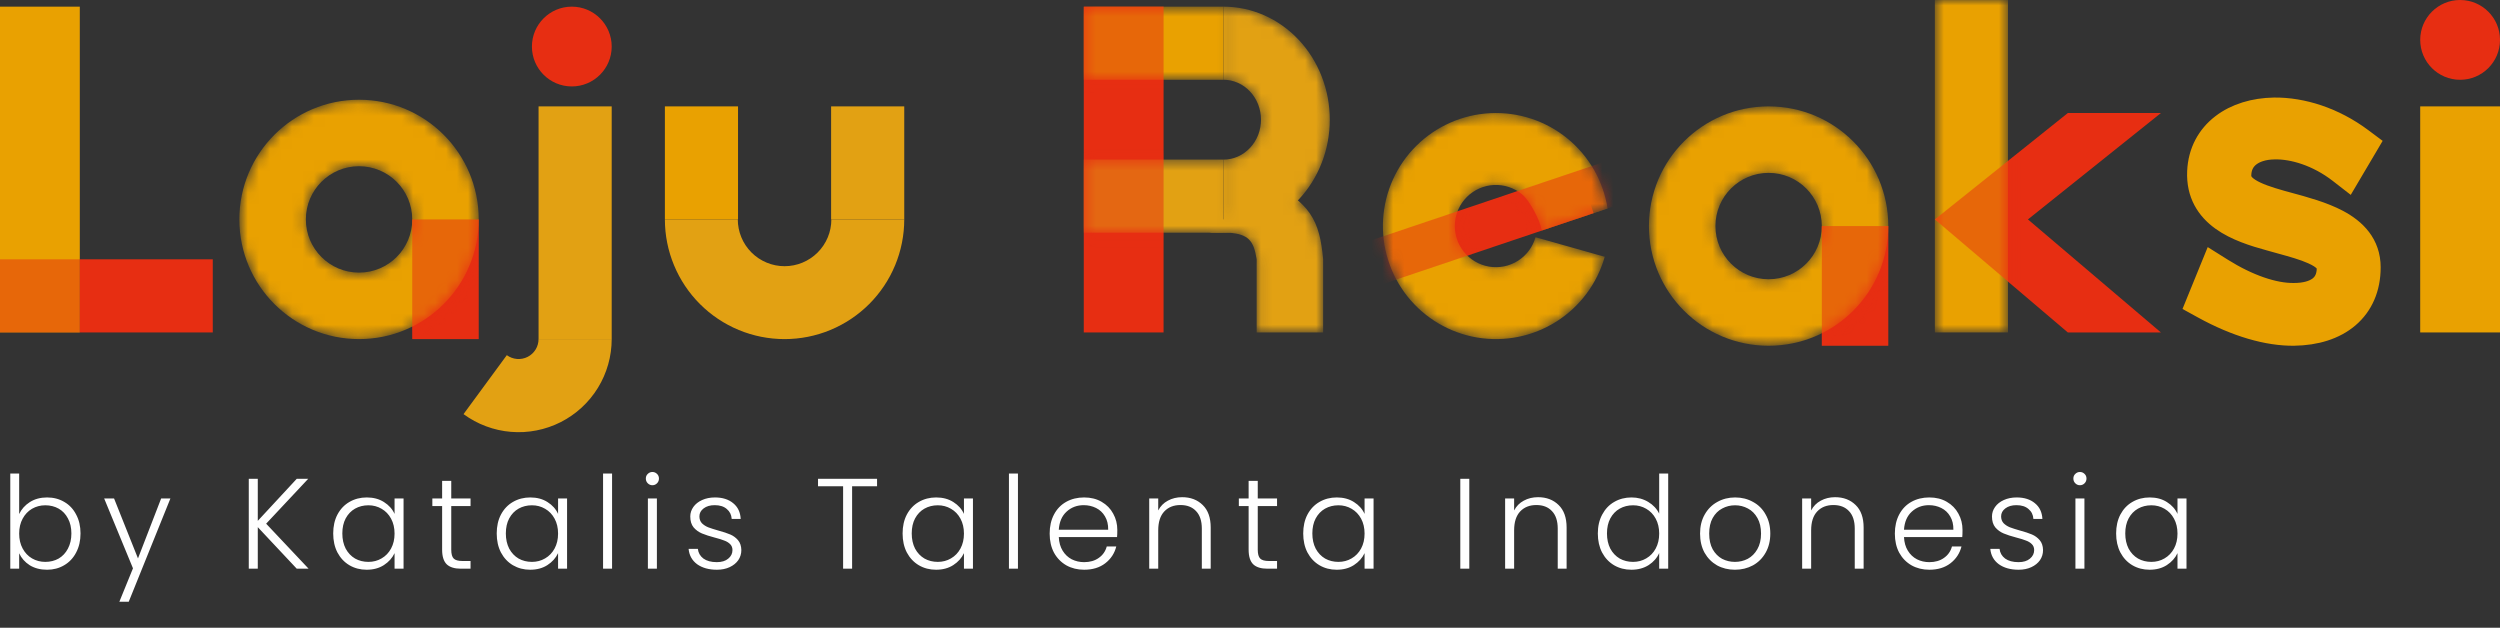 <svg width="227" height="57" viewBox="0 0 227 57" fill="none" xmlns="http://www.w3.org/2000/svg">
<rect x="0" y="0" width="227" height="57" fill="#333333" stroke="none"/>
<circle cx="223.378" cy="3.622" r="3.622" fill="#E72E12"/>
<path d="M227 9.66H219.755V30.186H227V9.66Z" fill="#E9A101"/>
<path d="M208.296 30.487L208.298 30.487C210.293 30.459 212.037 29.927 213.297 28.848C214.576 27.752 215.259 26.174 215.259 24.276C215.259 22.111 213.913 20.793 212.325 19.949C210.962 19.226 209.264 18.765 207.776 18.362C207.576 18.308 207.38 18.255 207.189 18.202C205.971 17.858 204.98 17.527 204.31 17.099C203.685 16.701 203.48 16.32 203.514 15.828L203.515 15.82L203.515 15.813C203.554 15.092 203.858 14.57 204.335 14.206C204.833 13.827 205.575 13.582 206.51 13.57L206.517 13.57L206.524 13.57C208.158 13.524 210.399 14.178 212.378 15.718L213.191 16.349L213.714 15.463L214.739 13.73L215.152 13.03L214.501 12.544C211.963 10.647 209.065 9.734 206.489 9.763L206.484 9.763C204.667 9.792 202.974 10.293 201.697 11.278C200.4 12.277 199.577 13.744 199.5 15.567C199.405 17.642 200.347 19.064 201.688 20.029C202.969 20.951 204.629 21.471 206.072 21.864C206.389 21.954 206.7 22.04 207.003 22.124C208.128 22.434 209.145 22.714 209.956 23.079C211.013 23.554 211.272 23.972 211.267 24.369L211.267 24.369C211.257 25.159 210.972 25.668 210.534 26.004C210.065 26.364 209.319 26.601 208.285 26.601V26.601L208.273 26.601C206.517 26.624 204.195 25.849 201.805 24.349L200.892 23.776L200.485 24.774L199.618 26.902L199.314 27.649L200.021 28.038C203.025 29.689 205.886 30.516 208.296 30.487Z" fill="#E9A101" stroke="#E9A101" stroke-width="1.811"/>
<path d="M187.758 10.263L175.684 19.923L187.758 30.186H196.21L184.136 19.923L196.21 10.263H187.758Z" fill="#E72E12"/>
<mask id="mask0_716_1858" style="mask-type:alpha" maskUnits="userSpaceOnUse" x="175" y="0" width="8" height="31">
<path d="M182.325 0H175.684V30.186H182.325V0Z" fill="#E9A101"/>
</mask>
<g mask="url(#mask0_716_1858)">
<path d="M182.325 0H175.684V30.186H182.325V0Z" fill="#E9A101"/>
<path d="M187.758 10.263L175.684 19.923L187.758 30.186H196.21L184.136 19.923L196.21 10.263H187.758Z" fill="#E72E12" fill-opacity="0.5"/>
</g>
<path d="M165.42 31.394L171.458 31.394L171.458 20.527L165.42 20.527L165.42 31.394Z" fill="#E72E12"/>
<mask id="mask1_716_1858" style="mask-type:alpha" maskUnits="userSpaceOnUse" x="149" y="9" width="23" height="23">
<path fill-rule="evenodd" clip-rule="evenodd" d="M160.59 31.394C166.592 31.394 171.457 26.528 171.457 20.527C171.457 14.525 166.592 9.66 160.59 9.66C154.589 9.66 149.723 14.525 149.723 20.527C149.723 26.528 154.589 31.394 160.59 31.394ZM160.59 25.356C163.258 25.356 165.42 23.194 165.42 20.527C165.42 17.859 163.258 15.697 160.59 15.697C157.923 15.697 155.761 17.859 155.761 20.527C155.761 23.194 157.923 25.356 160.59 25.356Z" fill="#E9A101"/>
</mask>
<g mask="url(#mask1_716_1858)">
<path fill-rule="evenodd" clip-rule="evenodd" d="M160.59 31.394C166.592 31.394 171.457 26.528 171.457 20.527C171.457 14.525 166.592 9.66 160.59 9.66C154.589 9.66 149.723 14.525 149.723 20.527C149.723 26.528 154.589 31.394 160.59 31.394ZM160.59 25.356C163.258 25.356 165.42 23.194 165.42 20.527C165.42 17.859 163.258 15.697 160.59 15.697C157.923 15.697 155.761 17.859 155.761 20.527C155.761 23.194 157.923 25.356 160.59 25.356Z" fill="#E9A101"/>
<path d="M165.42 31.394L171.458 31.394L171.458 20.527L165.42 20.527L165.42 31.394Z" fill="#E72E12" fill-opacity="0.5"/>
</g>
<rect x="126.698" y="21.083" width="17.612" height="4.104" transform="rotate(-18.614 126.698 21.083)" fill="#E72E12"/>
<mask id="mask2_716_1858" style="mask-type:alpha" maskUnits="userSpaceOnUse" x="125" y="10" width="21" height="21">
<path d="M145.708 23.315C145.02 25.75 143.457 27.846 141.319 29.199C139.18 30.552 136.617 31.068 134.121 30.647C131.626 30.225 129.374 28.897 127.799 26.916C126.223 24.936 125.435 22.443 125.585 19.917C125.736 17.39 126.814 15.009 128.613 13.229C130.413 11.45 132.806 10.398 135.334 10.275C137.862 10.153 140.346 10.969 142.309 12.566C144.272 14.164 145.575 16.43 145.969 18.93L139.991 20.924C139.848 20.014 138.901 18.212 138.187 17.631C137.473 17.05 136.569 16.753 135.65 16.797C134.73 16.842 133.86 17.224 133.205 17.872C132.55 18.519 132.158 19.386 132.103 20.305C132.049 21.224 132.335 22.131 132.908 22.851C133.482 23.572 134.301 24.055 135.209 24.208C136.116 24.361 137.049 24.174 137.827 23.682C138.605 23.189 139.174 22.427 139.424 21.541L145.708 23.315Z" fill="#E9A101"/>
</mask>
<g mask="url(#mask2_716_1858)">
<path d="M145.708 23.315C145.02 25.75 143.457 27.846 141.319 29.199C139.18 30.552 136.617 31.068 134.121 30.647C131.626 30.225 129.374 28.897 127.799 26.916C126.223 24.936 125.435 22.443 125.585 19.917C125.736 17.39 126.814 15.009 128.613 13.229C130.413 11.45 132.806 10.398 135.334 10.275C137.862 10.153 140.346 10.969 142.309 12.566C144.272 14.164 145.575 16.43 145.969 18.93L139.991 20.924C139.848 20.014 138.901 18.212 138.187 17.631C137.473 17.05 136.569 16.753 135.65 16.797C134.73 16.842 133.86 17.224 133.205 17.872C132.55 18.519 132.158 19.386 132.103 20.305C132.049 21.224 132.335 22.131 132.908 22.851C133.482 23.572 134.301 24.055 135.209 24.208C136.116 24.361 137.049 24.174 137.827 23.682C138.605 23.189 139.174 22.427 139.424 21.541L145.708 23.315Z" fill="#E9A101"/>
<rect x="123.476" y="22.168" width="23.573" height="4.104" transform="rotate(-18.614 123.476 22.168)" fill="#E72E12" fill-opacity="0.5"/>
</g>
<path d="M98.407 30.186V0.604H105.652V30.186H98.407Z" fill="#E72E12"/>
<mask id="mask3_716_1858" style="mask-type:alpha" maskUnits="userSpaceOnUse" x="98" y="0" width="23" height="31">
<path d="M111.085 0.604C112.354 0.604 113.61 0.869 114.782 1.385C115.954 1.901 117.019 2.657 117.916 3.61C118.812 4.563 119.524 5.694 120.009 6.939C120.495 8.185 120.745 9.519 120.745 10.867C120.745 12.215 120.495 13.549 120.009 14.795C119.524 16.04 118.812 17.171 117.916 18.124C117.019 19.077 115.954 19.833 114.782 20.349C113.61 20.865 112.354 21.13 111.085 21.13V14.494C111.533 14.494 111.977 14.4 112.391 14.218C112.806 14.035 113.182 13.768 113.499 13.431C113.816 13.095 114.067 12.695 114.239 12.255C114.41 11.815 114.499 11.343 114.499 10.867C114.499 10.391 114.41 9.919 114.239 9.479C114.067 9.039 113.816 8.639 113.499 8.303C113.182 7.966 112.806 7.699 112.391 7.516C111.977 7.334 111.533 7.24 111.085 7.24V0.604Z" fill="#E2A113"/>
<path d="M98.407 14.489H111.085L111.085 21.13L98.407 21.13V14.489Z" fill="#E2A113"/>
<path d="M98.407 7.245V0.604L111.085 0.604L111.085 7.245H98.407Z" fill="#E9A101"/>
<path d="M120.141 30.186H114.104V23.545C113.833 21.808 113.329 21.302 111.689 21.13H109.878L114.708 16.3C119.038 18.316 119.82 20.052 120.141 23.545V30.186Z" fill="#E2A113"/>
</mask>
<g mask="url(#mask3_716_1858)">
<path d="M111.085 0.604C112.354 0.604 113.61 0.869 114.782 1.385C115.954 1.901 117.019 2.657 117.916 3.61C118.812 4.563 119.524 5.694 120.009 6.939C120.495 8.185 120.745 9.519 120.745 10.867C120.745 12.215 120.495 13.549 120.009 14.795C119.524 16.04 118.812 17.171 117.916 18.124C117.019 19.077 115.954 19.833 114.782 20.349C113.61 20.865 112.354 21.13 111.085 21.13V14.494C111.533 14.494 111.977 14.4 112.391 14.218C112.806 14.035 113.182 13.768 113.499 13.431C113.816 13.095 114.067 12.695 114.239 12.255C114.41 11.815 114.499 11.343 114.499 10.867C114.499 10.391 114.41 9.919 114.239 9.479C114.067 9.039 113.816 8.639 113.499 8.303C113.182 7.966 112.806 7.699 112.391 7.516C111.977 7.334 111.533 7.24 111.085 7.24V0.604Z" fill="#E2A113"/>
<path d="M98.407 14.489H111.085L111.085 21.13L98.407 21.13V14.489Z" fill="#E2A113"/>
<path d="M98.407 7.245V0.604L111.085 0.604L111.085 7.245H98.407Z" fill="#E9A101"/>
<path d="M120.141 30.186H114.104V23.545C113.833 21.808 113.329 21.302 111.689 21.13H109.878L114.708 16.3C119.038 18.316 119.82 20.052 120.141 23.545V30.186Z" fill="#E2A113"/>
<path d="M98.407 30.186V0.604H105.652V30.186H98.407Z" fill="#E72E12" fill-opacity="0.5"/>
</g>
<path d="M82.106 19.923C82.106 21.35 81.825 22.763 81.279 24.081C80.733 25.4 79.933 26.598 78.924 27.607C77.914 28.616 76.716 29.416 75.398 29.963C74.079 30.509 72.666 30.79 71.239 30.79C69.812 30.79 68.399 30.509 67.081 29.963C65.762 29.416 64.564 28.616 63.555 27.607C62.546 26.598 61.746 25.4 61.2 24.081C60.653 22.763 60.372 21.35 60.372 19.923L66.992 19.923C66.992 20.481 67.102 21.033 67.315 21.548C67.528 22.064 67.841 22.532 68.236 22.926C68.63 23.321 69.099 23.634 69.614 23.847C70.129 24.061 70.681 24.171 71.239 24.171C71.797 24.171 72.35 24.061 72.865 23.847C73.38 23.634 73.848 23.321 74.243 22.926C74.637 22.532 74.95 22.064 75.164 21.548C75.377 21.033 75.487 20.481 75.487 19.923H82.106Z" fill="#E2A113"/>
<path d="M75.465 9.66V19.923H82.106V9.66H75.465Z" fill="#E2A113"/>
<path d="M60.372 9.66V19.923H67.013V9.66H60.372Z" fill="#E9A101"/>
<path d="M55.542 30.79C55.542 32.352 55.109 33.884 54.291 35.215C53.473 36.546 52.302 37.625 50.908 38.331C49.514 39.036 47.952 39.342 46.395 39.213C44.838 39.085 43.347 38.527 42.088 37.602L46.019 32.249C46.289 32.447 46.608 32.566 46.941 32.594C47.275 32.621 47.609 32.556 47.908 32.405C48.206 32.254 48.457 32.023 48.632 31.738C48.808 31.453 48.9 31.124 48.9 30.79H55.542Z" fill="#E2A113"/>
<path d="M48.902 9.66V30.79H55.542V9.66H48.902Z" fill="#E2A113"/>
<circle cx="51.92" cy="4.226" r="3.622" fill="#E72E12"/>
<path d="M37.431 30.79L43.468 30.79L43.468 19.923L37.431 19.923L37.431 30.79Z" fill="#E72E12"/>
<mask id="mask4_716_1858" style="mask-type:alpha" maskUnits="userSpaceOnUse" x="21" y="9" width="23" height="22">
<path fill-rule="evenodd" clip-rule="evenodd" d="M32.601 30.79C38.603 30.79 43.468 25.924 43.468 19.923C43.468 13.921 38.603 9.056 32.601 9.056C26.599 9.056 21.734 13.921 21.734 19.923C21.734 25.924 26.599 30.79 32.601 30.79ZM32.601 24.753C35.269 24.753 37.431 22.59 37.431 19.923C37.431 17.255 35.269 15.093 32.601 15.093C29.934 15.093 27.771 17.255 27.771 19.923C27.771 22.59 29.934 24.753 32.601 24.753Z" fill="#E9A101"/>
</mask>
<g mask="url(#mask4_716_1858)">
<path fill-rule="evenodd" clip-rule="evenodd" d="M32.601 30.79C38.603 30.79 43.468 25.924 43.468 19.923C43.468 13.921 38.603 9.056 32.601 9.056C26.599 9.056 21.734 13.921 21.734 19.923C21.734 25.924 26.599 30.79 32.601 30.79ZM32.601 24.753C35.269 24.753 37.431 22.59 37.431 19.923C37.431 17.255 35.269 15.093 32.601 15.093C29.934 15.093 27.771 17.255 27.771 19.923C27.771 22.59 29.934 24.753 32.601 24.753Z" fill="#E9A101"/>
<path d="M37.431 30.79L43.468 30.79L43.468 19.923L37.431 19.923L37.431 30.79Z" fill="#E72E12" fill-opacity="0.5"/>
</g>
<path d="M0 30.186V0.604H7.245V23.545V30.186H0Z" fill="#E9A101"/>
<path d="M19.319 30.186V23.545H7.245V30.186H19.319Z" fill="#E72E12"/>
<path d="M7.245 30.186V23.545H0V30.186H7.245Z" fill="#E72E12" fill-opacity="0.5"/>
<path d="M1.74 46.675C1.95 46.231 2.274 45.869 2.71 45.589C3.153 45.308 3.675 45.168 4.275 45.168C4.859 45.168 5.38 45.304 5.84 45.577C6.299 45.842 6.657 46.223 6.914 46.721C7.179 47.212 7.311 47.784 7.311 48.438C7.311 49.092 7.179 49.668 6.914 50.167C6.657 50.665 6.295 51.05 5.828 51.323C5.368 51.596 4.851 51.732 4.275 51.732C3.667 51.732 3.142 51.596 2.698 51.323C2.262 51.043 1.943 50.681 1.74 50.237V51.638H0.934V42.996H1.74V46.675ZM6.482 48.438C6.482 47.909 6.377 47.453 6.167 47.072C5.964 46.682 5.684 46.387 5.326 46.184C4.968 45.982 4.563 45.88 4.111 45.88C3.675 45.88 3.274 45.986 2.908 46.196C2.55 46.406 2.266 46.706 2.056 47.095C1.845 47.484 1.74 47.936 1.74 48.45C1.74 48.964 1.845 49.415 2.056 49.805C2.266 50.194 2.55 50.494 2.908 50.704C3.274 50.914 3.675 51.019 4.111 51.019C4.563 51.019 4.968 50.918 5.326 50.716C5.684 50.505 5.964 50.206 6.167 49.816C6.377 49.419 6.482 48.96 6.482 48.438ZM15.473 45.261L11.688 54.64H10.836L12.074 51.603L9.458 45.261H10.357L12.529 50.704L14.632 45.261H15.473ZM26.945 51.638L23.407 47.866V51.638H22.589V43.475H23.407V47.294L26.945 43.475H27.985L24.166 47.551L28.02 51.638H26.945ZM30.255 48.438C30.255 47.784 30.383 47.212 30.64 46.721C30.905 46.223 31.267 45.842 31.726 45.577C32.193 45.304 32.719 45.168 33.303 45.168C33.91 45.168 34.432 45.308 34.868 45.589C35.312 45.869 35.631 46.227 35.826 46.663V45.261H36.643V51.638H35.826V50.225C35.623 50.661 35.3 51.023 34.856 51.311C34.42 51.592 33.899 51.732 33.291 51.732C32.715 51.732 32.193 51.596 31.726 51.323C31.267 51.05 30.905 50.665 30.64 50.167C30.383 49.668 30.255 49.092 30.255 48.438ZM35.826 48.45C35.826 47.936 35.721 47.484 35.51 47.095C35.3 46.706 35.012 46.406 34.646 46.196C34.288 45.986 33.891 45.88 33.455 45.88C33.003 45.88 32.598 45.982 32.24 46.184C31.882 46.387 31.598 46.682 31.388 47.072C31.185 47.453 31.084 47.909 31.084 48.438C31.084 48.96 31.185 49.419 31.388 49.816C31.598 50.206 31.882 50.505 32.24 50.716C32.598 50.918 33.003 51.019 33.455 51.019C33.891 51.019 34.288 50.914 34.646 50.704C35.012 50.494 35.3 50.194 35.51 49.805C35.721 49.415 35.826 48.964 35.826 48.45ZM40.974 45.951V49.91C40.974 50.299 41.048 50.568 41.196 50.716C41.344 50.864 41.605 50.938 41.978 50.938H42.726V51.638H41.85C41.274 51.638 40.845 51.506 40.565 51.241C40.285 50.969 40.145 50.525 40.145 49.91V45.951H39.257V45.261H40.145V43.661H40.974V45.261H42.726V45.951H40.974ZM45.102 48.438C45.102 47.784 45.23 47.212 45.487 46.721C45.752 46.223 46.114 45.842 46.573 45.577C47.041 45.304 47.566 45.168 48.15 45.168C48.757 45.168 49.279 45.308 49.715 45.589C50.159 45.869 50.478 46.227 50.673 46.663V45.261H51.49V51.638H50.673V50.225C50.47 50.661 50.147 51.023 49.703 51.311C49.267 51.592 48.746 51.732 48.138 51.732C47.562 51.732 47.041 51.596 46.573 51.323C46.114 51.05 45.752 50.665 45.487 50.167C45.23 49.668 45.102 49.092 45.102 48.438ZM50.673 48.45C50.673 47.936 50.568 47.484 50.357 47.095C50.147 46.706 49.859 46.406 49.493 46.196C49.135 45.986 48.738 45.88 48.302 45.88C47.85 45.88 47.445 45.982 47.087 46.184C46.729 46.387 46.445 46.682 46.235 47.072C46.032 47.453 45.931 47.909 45.931 48.438C45.931 48.96 46.032 49.419 46.235 49.816C46.445 50.206 46.729 50.505 47.087 50.716C47.445 50.918 47.85 51.019 48.302 51.019C48.738 51.019 49.135 50.914 49.493 50.704C49.859 50.494 50.147 50.194 50.357 49.805C50.568 49.415 50.673 48.964 50.673 48.45ZM55.576 42.996V51.638H54.758V42.996H55.576ZM59.237 44.059C59.074 44.059 58.934 44 58.817 43.883C58.7 43.767 58.642 43.623 58.642 43.451C58.642 43.28 58.7 43.14 58.817 43.031C58.934 42.914 59.074 42.856 59.237 42.856C59.401 42.856 59.541 42.914 59.658 43.031C59.774 43.14 59.833 43.28 59.833 43.451C59.833 43.623 59.774 43.767 59.658 43.883C59.541 44 59.401 44.059 59.237 44.059ZM59.646 45.261V51.638H58.828V45.261H59.646ZM65.094 51.732C64.362 51.732 63.763 51.564 63.296 51.23C62.837 50.887 62.58 50.424 62.525 49.84H63.366C63.405 50.198 63.572 50.49 63.868 50.716C64.172 50.934 64.577 51.043 65.083 51.043C65.527 51.043 65.873 50.938 66.122 50.727C66.379 50.517 66.508 50.256 66.508 49.945C66.508 49.727 66.438 49.548 66.297 49.408C66.157 49.267 65.978 49.158 65.76 49.081C65.55 48.995 65.262 48.905 64.896 48.812C64.421 48.687 64.035 48.563 63.74 48.438C63.444 48.314 63.191 48.131 62.98 47.889C62.778 47.64 62.677 47.309 62.677 46.897C62.677 46.585 62.77 46.297 62.957 46.032C63.144 45.768 63.409 45.557 63.751 45.402C64.094 45.246 64.483 45.168 64.919 45.168C65.604 45.168 66.157 45.343 66.578 45.694C66.998 46.036 67.224 46.511 67.255 47.118H66.438C66.414 46.745 66.266 46.445 65.994 46.219C65.729 45.986 65.363 45.869 64.896 45.869C64.483 45.869 64.148 45.966 63.892 46.161C63.635 46.355 63.506 46.597 63.506 46.885C63.506 47.134 63.58 47.34 63.728 47.504C63.884 47.66 64.075 47.784 64.3 47.878C64.526 47.963 64.83 48.061 65.211 48.17C65.671 48.294 66.037 48.415 66.309 48.532C66.582 48.648 66.815 48.82 67.01 49.045C67.204 49.271 67.306 49.571 67.314 49.945C67.314 50.287 67.22 50.595 67.033 50.867C66.846 51.132 66.585 51.342 66.251 51.498C65.916 51.654 65.53 51.732 65.094 51.732ZM79.637 43.475V44.152H77.371V51.638H76.554V44.152H74.276V43.475H79.637ZM81.956 48.438C81.956 47.784 82.084 47.212 82.341 46.721C82.606 46.223 82.968 45.842 83.427 45.577C83.894 45.304 84.42 45.168 85.004 45.168C85.611 45.168 86.133 45.308 86.569 45.589C87.013 45.869 87.332 46.227 87.527 46.663V45.261H88.344V51.638H87.527V50.225C87.324 50.661 87.001 51.023 86.557 51.311C86.121 51.592 85.6 51.732 84.992 51.732C84.416 51.732 83.894 51.596 83.427 51.323C82.968 51.05 82.606 50.665 82.341 50.167C82.084 49.668 81.956 49.092 81.956 48.438ZM87.527 48.45C87.527 47.936 87.421 47.484 87.211 47.095C87.001 46.706 86.713 46.406 86.347 46.196C85.989 45.986 85.592 45.88 85.156 45.88C84.704 45.88 84.299 45.982 83.941 46.184C83.583 46.387 83.299 46.682 83.088 47.072C82.886 47.453 82.785 47.909 82.785 48.438C82.785 48.96 82.886 49.419 83.088 49.816C83.299 50.206 83.583 50.505 83.941 50.716C84.299 50.918 84.704 51.019 85.156 51.019C85.592 51.019 85.989 50.914 86.347 50.704C86.713 50.494 87.001 50.194 87.211 49.805C87.421 49.415 87.527 48.964 87.527 48.45ZM92.43 42.996V51.638H91.612V42.996H92.43ZM101.452 48.123C101.452 48.403 101.444 48.617 101.428 48.765H96.138C96.161 49.248 96.278 49.661 96.488 50.003C96.698 50.346 96.975 50.607 97.317 50.786C97.66 50.957 98.034 51.043 98.439 51.043C98.968 51.043 99.412 50.914 99.77 50.657C100.136 50.4 100.377 50.054 100.494 49.618H101.358C101.203 50.241 100.868 50.751 100.354 51.148C99.848 51.537 99.209 51.732 98.439 51.732C97.839 51.732 97.302 51.599 96.827 51.335C96.352 51.062 95.978 50.681 95.706 50.19C95.441 49.692 95.309 49.112 95.309 48.45C95.309 47.788 95.441 47.208 95.706 46.71C95.97 46.211 96.34 45.83 96.815 45.565C97.29 45.3 97.831 45.168 98.439 45.168C99.046 45.168 99.575 45.3 100.027 45.565C100.486 45.83 100.837 46.188 101.078 46.64C101.327 47.084 101.452 47.578 101.452 48.123ZM100.623 48.099C100.63 47.625 100.533 47.22 100.331 46.885C100.136 46.55 99.867 46.297 99.525 46.126C99.182 45.955 98.808 45.869 98.404 45.869C97.796 45.869 97.278 46.063 96.85 46.453C96.422 46.842 96.184 47.391 96.138 48.099H100.623ZM107.339 45.145C108.102 45.145 108.725 45.382 109.208 45.857C109.69 46.324 109.932 47.006 109.932 47.901V51.638H109.126V47.994C109.126 47.301 108.951 46.772 108.6 46.406C108.258 46.04 107.787 45.857 107.187 45.857C106.572 45.857 106.081 46.052 105.716 46.441C105.35 46.83 105.167 47.403 105.167 48.158V51.638H104.349V45.261H105.167V46.348C105.369 45.958 105.661 45.663 106.043 45.46C106.424 45.25 106.856 45.145 107.339 45.145ZM114.204 45.951V49.91C114.204 50.299 114.278 50.568 114.426 50.716C114.574 50.864 114.835 50.938 115.208 50.938H115.956V51.638H115.08C114.504 51.638 114.076 51.506 113.795 51.241C113.515 50.969 113.375 50.525 113.375 49.91V45.951H112.487V45.261H113.375V43.661H114.204V45.261H115.956V45.951H114.204ZM118.332 48.438C118.332 47.784 118.46 47.212 118.717 46.721C118.982 46.223 119.344 45.842 119.804 45.577C120.271 45.304 120.796 45.168 121.38 45.168C121.987 45.168 122.509 45.308 122.945 45.589C123.389 45.869 123.708 46.227 123.903 46.663V45.261H124.72V51.638H123.903V50.225C123.7 50.661 123.377 51.023 122.933 51.311C122.497 51.592 121.976 51.732 121.369 51.732C120.792 51.732 120.271 51.596 119.804 51.323C119.344 51.05 118.982 50.665 118.717 50.167C118.46 49.668 118.332 49.092 118.332 48.438ZM123.903 48.45C123.903 47.936 123.798 47.484 123.588 47.095C123.377 46.706 123.089 46.406 122.723 46.196C122.365 45.986 121.968 45.88 121.532 45.88C121.08 45.88 120.676 45.982 120.317 46.184C119.959 46.387 119.675 46.682 119.465 47.072C119.262 47.453 119.161 47.909 119.161 48.438C119.161 48.96 119.262 49.419 119.465 49.816C119.675 50.206 119.959 50.505 120.317 50.716C120.676 50.918 121.08 51.019 121.532 51.019C121.968 51.019 122.365 50.914 122.723 50.704C123.089 50.494 123.377 50.194 123.588 49.805C123.798 49.415 123.903 48.964 123.903 48.45ZM133.412 43.475V51.638H132.595V43.475H133.412ZM139.655 45.145C140.418 45.145 141.041 45.382 141.524 45.857C142.006 46.324 142.248 47.006 142.248 47.901V51.638H141.442V47.994C141.442 47.301 141.267 46.772 140.916 46.406C140.574 46.04 140.103 45.857 139.503 45.857C138.888 45.857 138.397 46.052 138.031 46.441C137.666 46.83 137.483 47.403 137.483 48.158V51.638H136.665V45.261H137.483V46.348C137.685 45.958 137.977 45.663 138.358 45.46C138.74 45.25 139.172 45.145 139.655 45.145ZM145.083 48.438C145.083 47.784 145.216 47.212 145.481 46.721C145.745 46.223 146.107 45.842 146.567 45.577C147.034 45.304 147.559 45.168 148.143 45.168C148.704 45.168 149.21 45.304 149.662 45.577C150.113 45.849 150.444 46.204 150.654 46.64V42.996H151.472V51.638H150.654V50.214C150.46 50.657 150.14 51.023 149.697 51.311C149.253 51.592 148.731 51.732 148.132 51.732C147.548 51.732 147.022 51.596 146.555 51.323C146.096 51.05 145.734 50.665 145.469 50.167C145.212 49.668 145.083 49.092 145.083 48.438ZM150.654 48.45C150.654 47.936 150.549 47.484 150.339 47.095C150.129 46.706 149.841 46.406 149.475 46.196C149.117 45.986 148.72 45.88 148.284 45.88C147.832 45.88 147.427 45.982 147.069 46.184C146.711 46.387 146.427 46.682 146.216 47.072C146.014 47.453 145.913 47.909 145.913 48.438C145.913 48.96 146.014 49.419 146.216 49.816C146.427 50.206 146.711 50.505 147.069 50.716C147.427 50.918 147.832 51.019 148.284 51.019C148.72 51.019 149.117 50.914 149.475 50.704C149.841 50.494 150.129 50.194 150.339 49.805C150.549 49.415 150.654 48.964 150.654 48.45ZM157.531 51.732C156.932 51.732 156.39 51.599 155.908 51.335C155.433 51.062 155.055 50.681 154.775 50.19C154.502 49.692 154.366 49.112 154.366 48.45C154.366 47.788 154.506 47.212 154.786 46.721C155.067 46.223 155.448 45.842 155.931 45.577C156.414 45.304 156.955 45.168 157.554 45.168C158.154 45.168 158.695 45.304 159.178 45.577C159.668 45.842 160.05 46.223 160.322 46.721C160.603 47.212 160.743 47.788 160.743 48.45C160.743 49.104 160.603 49.68 160.322 50.178C160.042 50.677 159.657 51.062 159.166 51.335C158.676 51.599 158.131 51.732 157.531 51.732ZM157.531 51.019C157.952 51.019 158.341 50.926 158.699 50.739C159.057 50.544 159.345 50.256 159.563 49.875C159.789 49.486 159.902 49.011 159.902 48.45C159.902 47.889 159.793 47.418 159.575 47.037C159.357 46.647 159.069 46.359 158.711 46.172C158.353 45.978 157.963 45.88 157.543 45.88C157.122 45.88 156.733 45.978 156.375 46.172C156.017 46.359 155.729 46.647 155.511 47.037C155.3 47.418 155.195 47.889 155.195 48.45C155.195 49.011 155.3 49.486 155.511 49.875C155.729 50.256 156.013 50.544 156.363 50.739C156.721 50.926 157.111 51.019 157.531 51.019ZM166.624 45.145C167.387 45.145 168.01 45.382 168.493 45.857C168.976 46.324 169.217 47.006 169.217 47.901V51.638H168.411V47.994C168.411 47.301 168.236 46.772 167.886 46.406C167.543 46.04 167.072 45.857 166.473 45.857C165.858 45.857 165.367 46.052 165.001 46.441C164.635 46.83 164.452 47.403 164.452 48.158V51.638H163.635V45.261H164.452V46.348C164.655 45.958 164.947 45.663 165.328 45.46C165.71 45.25 166.142 45.145 166.624 45.145ZM178.196 48.123C178.196 48.403 178.188 48.617 178.173 48.765H172.882C172.906 49.248 173.022 49.661 173.233 50.003C173.443 50.346 173.719 50.607 174.062 50.786C174.404 50.957 174.778 51.043 175.183 51.043C175.712 51.043 176.156 50.914 176.514 50.657C176.88 50.4 177.122 50.054 177.239 49.618H178.103C177.947 50.241 177.612 50.751 177.098 51.148C176.592 51.537 175.954 51.732 175.183 51.732C174.583 51.732 174.046 51.599 173.571 51.335C173.096 51.062 172.723 50.681 172.45 50.19C172.185 49.692 172.053 49.112 172.053 48.45C172.053 47.788 172.185 47.208 172.45 46.71C172.715 46.211 173.085 45.83 173.56 45.565C174.035 45.3 174.576 45.168 175.183 45.168C175.79 45.168 176.32 45.3 176.771 45.565C177.231 45.83 177.581 46.188 177.823 46.64C178.072 47.084 178.196 47.578 178.196 48.123ZM177.367 48.099C177.375 47.625 177.277 47.22 177.075 46.885C176.88 46.55 176.612 46.297 176.269 46.126C175.927 45.955 175.553 45.869 175.148 45.869C174.541 45.869 174.023 46.063 173.595 46.453C173.166 46.842 172.929 47.391 172.882 48.099H177.367ZM183.289 51.732C182.557 51.732 181.958 51.564 181.491 51.23C181.031 50.887 180.774 50.424 180.72 49.84H181.561C181.6 50.198 181.767 50.49 182.063 50.716C182.366 50.934 182.771 51.043 183.277 51.043C183.721 51.043 184.068 50.938 184.317 50.727C184.574 50.517 184.702 50.256 184.702 49.945C184.702 49.727 184.632 49.548 184.492 49.408C184.352 49.267 184.173 49.158 183.955 49.081C183.745 48.995 183.457 48.905 183.091 48.812C182.616 48.687 182.23 48.563 181.934 48.438C181.638 48.314 181.385 48.131 181.175 47.889C180.973 47.64 180.872 47.309 180.872 46.897C180.872 46.585 180.965 46.297 181.152 46.032C181.339 45.768 181.603 45.557 181.946 45.402C182.289 45.246 182.678 45.168 183.114 45.168C183.799 45.168 184.352 45.343 184.772 45.694C185.193 46.036 185.419 46.511 185.45 47.118H184.632C184.609 46.745 184.461 46.445 184.188 46.219C183.924 45.986 183.558 45.869 183.091 45.869C182.678 45.869 182.343 45.966 182.086 46.161C181.829 46.355 181.701 46.597 181.701 46.885C181.701 47.134 181.775 47.34 181.923 47.504C182.078 47.66 182.269 47.784 182.495 47.878C182.721 47.963 183.024 48.061 183.406 48.17C183.865 48.294 184.231 48.415 184.504 48.532C184.776 48.648 185.01 48.82 185.205 49.045C185.399 49.271 185.5 49.571 185.508 49.945C185.508 50.287 185.415 50.595 185.228 50.867C185.041 51.132 184.78 51.342 184.445 51.498C184.111 51.654 183.725 51.732 183.289 51.732ZM188.857 44.059C188.694 44.059 188.554 44 188.437 43.883C188.32 43.767 188.262 43.623 188.262 43.451C188.262 43.28 188.32 43.14 188.437 43.031C188.554 42.914 188.694 42.856 188.857 42.856C189.021 42.856 189.161 42.914 189.278 43.031C189.395 43.14 189.453 43.28 189.453 43.451C189.453 43.623 189.395 43.767 189.278 43.883C189.161 44 189.021 44.059 188.857 44.059ZM189.266 45.261V51.638H188.449V45.261H189.266ZM192.145 48.438C192.145 47.784 192.274 47.212 192.531 46.721C192.795 46.223 193.157 45.842 193.617 45.577C194.084 45.304 194.609 45.168 195.193 45.168C195.801 45.168 196.322 45.308 196.758 45.589C197.202 45.869 197.521 46.227 197.716 46.663V45.261H198.534V51.638H197.716V50.225C197.514 50.661 197.191 51.023 196.747 51.311C196.311 51.592 195.789 51.732 195.182 51.732C194.606 51.732 194.084 51.596 193.617 51.323C193.157 51.05 192.795 50.665 192.531 50.167C192.274 49.668 192.145 49.092 192.145 48.438ZM197.716 48.45C197.716 47.936 197.611 47.484 197.401 47.095C197.191 46.706 196.902 46.406 196.537 46.196C196.178 45.986 195.781 45.88 195.345 45.88C194.894 45.88 194.489 45.982 194.131 46.184C193.772 46.387 193.488 46.682 193.278 47.072C193.076 47.453 192.974 47.909 192.974 48.438C192.974 48.96 193.076 49.419 193.278 49.816C193.488 50.206 193.772 50.505 194.131 50.716C194.489 50.918 194.894 51.019 195.345 51.019C195.781 51.019 196.178 50.914 196.537 50.704C196.902 50.494 197.191 50.194 197.401 49.805C197.611 49.415 197.716 48.964 197.716 48.45Z" fill="white"/>
</svg>
